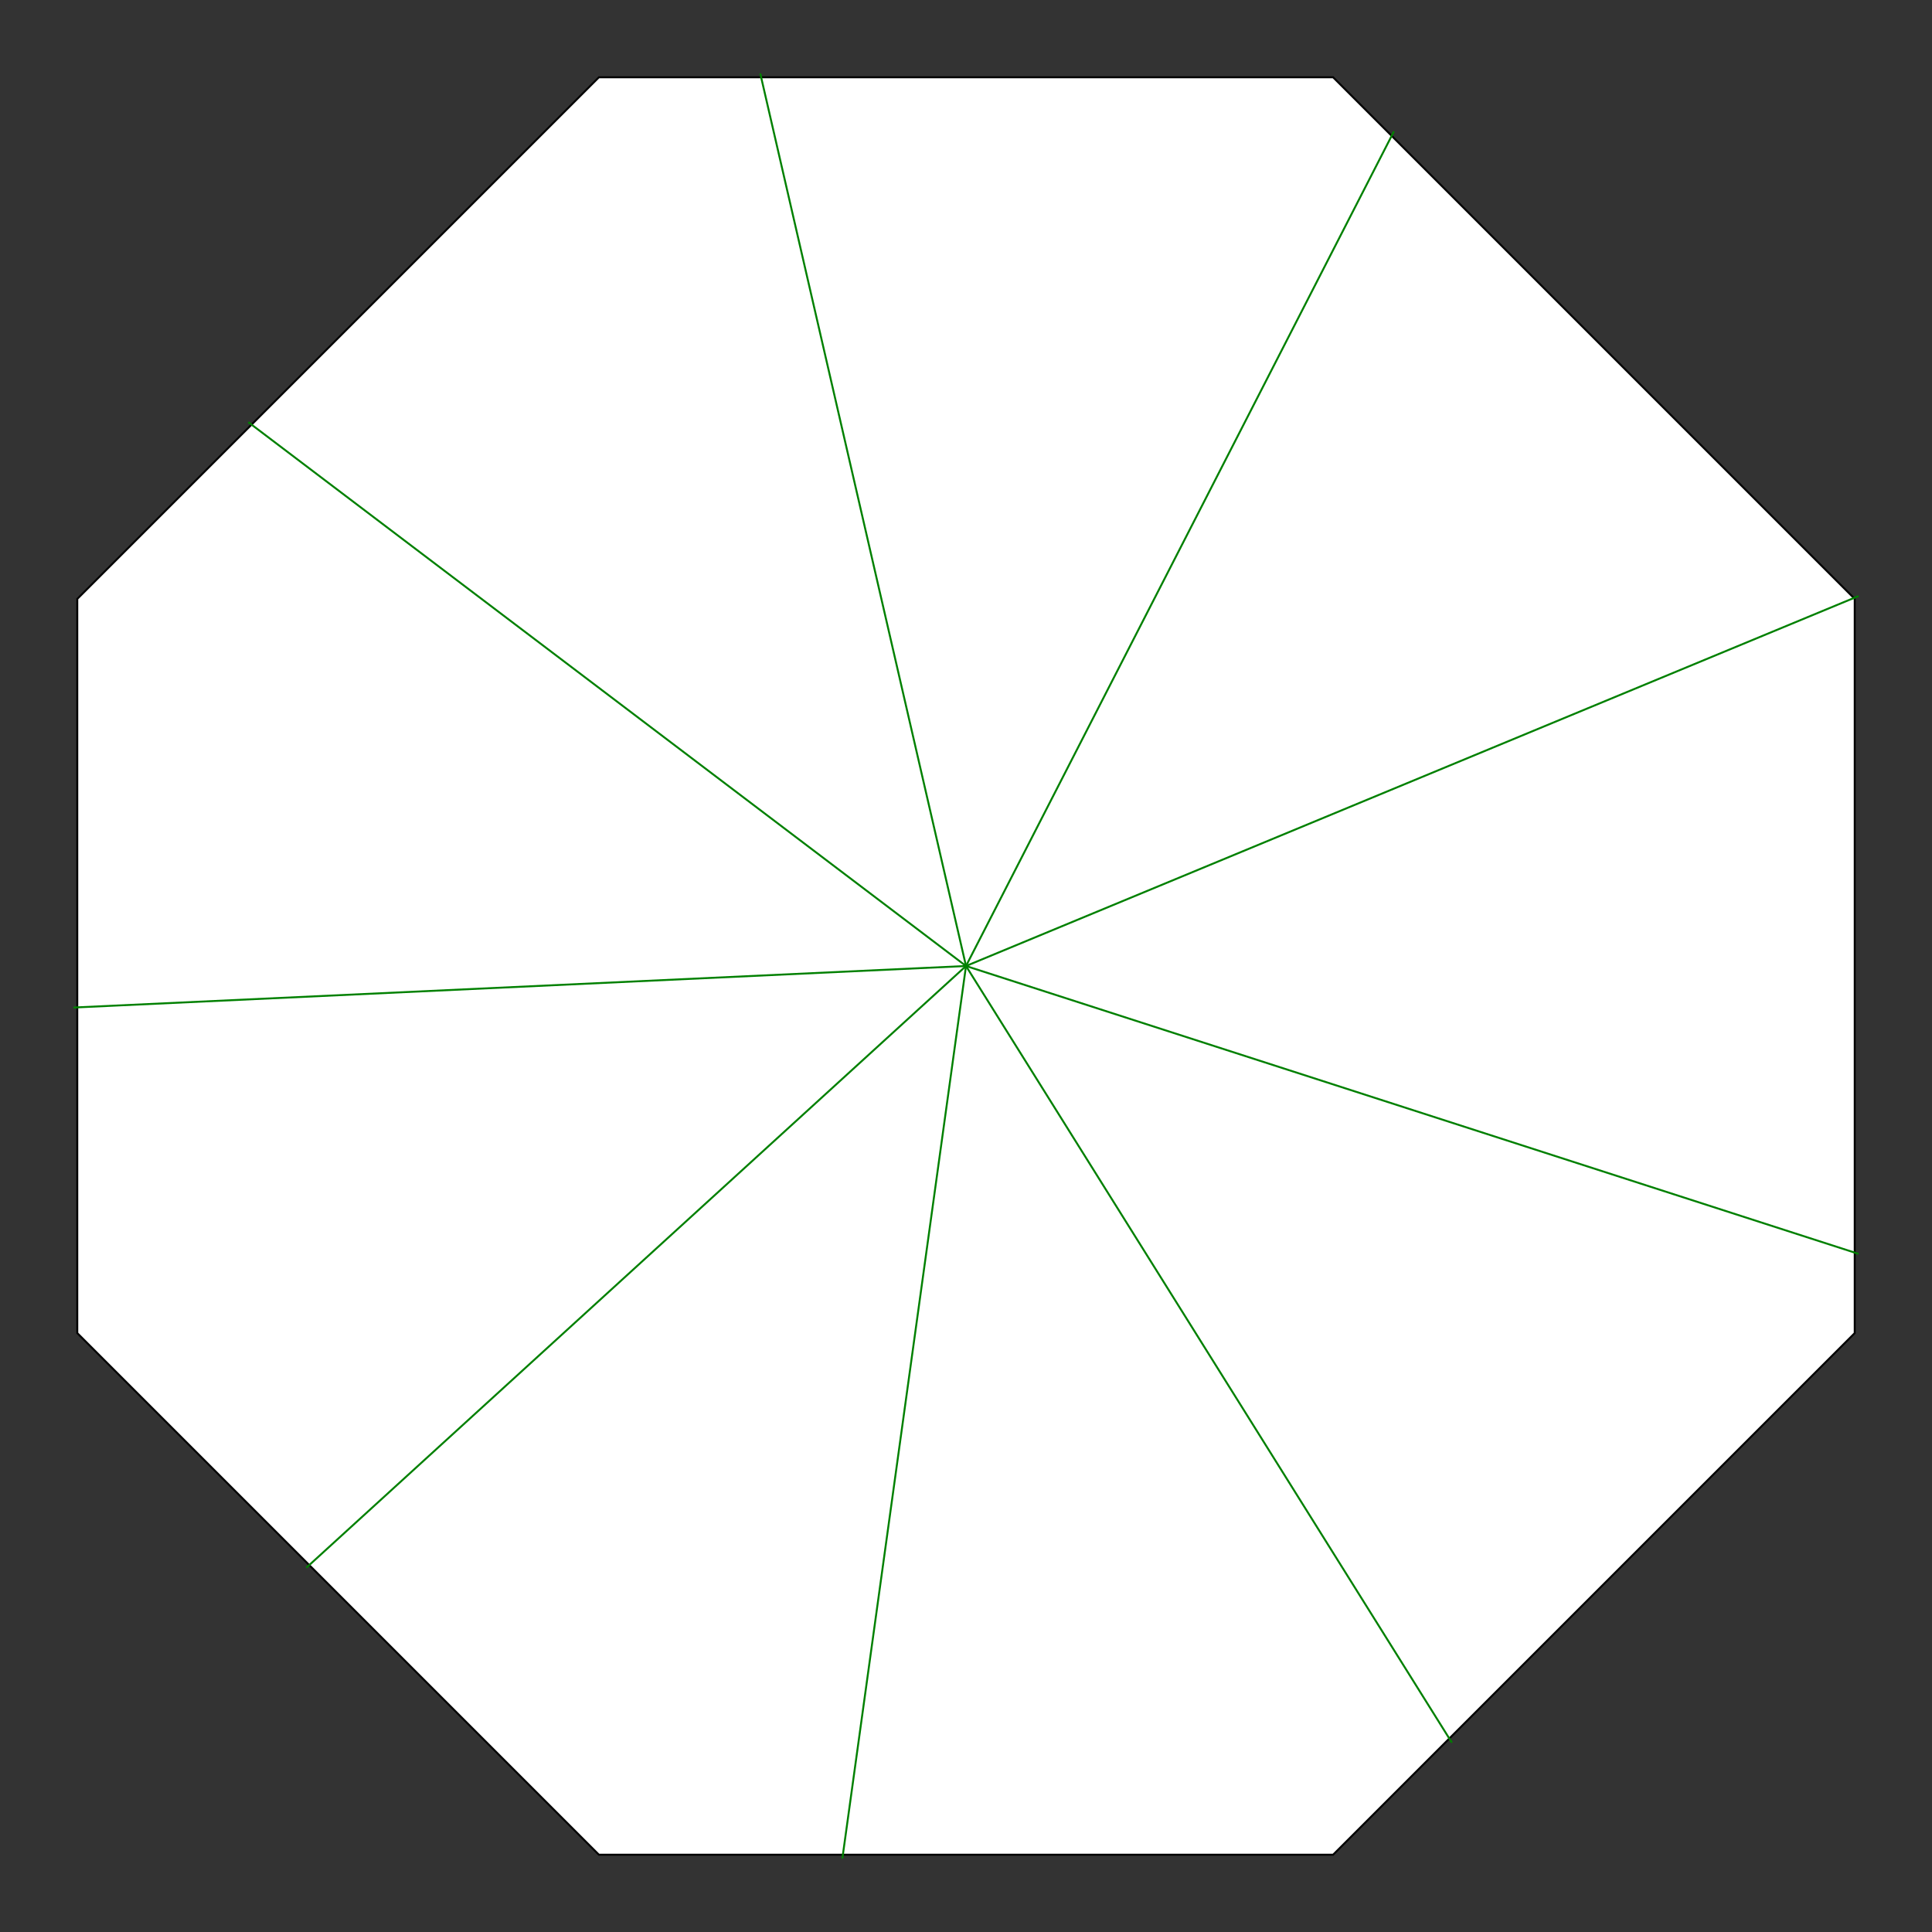 <svg viewBox="0 0 400 400" xmlns="http://www.w3.org/2000/svg">
<rect x="0" y="0" width="400" height="400" fill="#333333" stroke="none"/>
<g transform="scale(200) translate(1 1)" stroke-width="0.002">
<polygon fill="white" stroke="black" points="0.92,-0.38 0.92,0.38 0.38,0.92 -0.38,0.92 -0.92,0.38 -0.92,-0.38 -0.38,-0.92 0.38,-0.92 "/>
<line x1="0" y1="0" x2="0.924" y2="-0.383" stroke="green" />
<line x1="0" y1="0" x2="0.924" y2="0.298" stroke="green" />
<line x1="0" y1="0" x2="0.503" y2="0.804" stroke="green" />
<line x1="0" y1="0" x2="-0.128" y2="0.924" stroke="green" />
<line x1="0" y1="0" x2="-0.683" y2="0.623" stroke="green" />
<line x1="0" y1="0" x2="-0.924" y2="0.043" stroke="green" />
<line x1="0" y1="0" x2="-0.743" y2="-0.563" stroke="green" />
<line x1="0" y1="0" x2="-0.213" y2="-0.924" stroke="green" />
<line x1="0" y1="0" x2="0.443" y2="-0.864" stroke="green" />
</g>
</svg>
